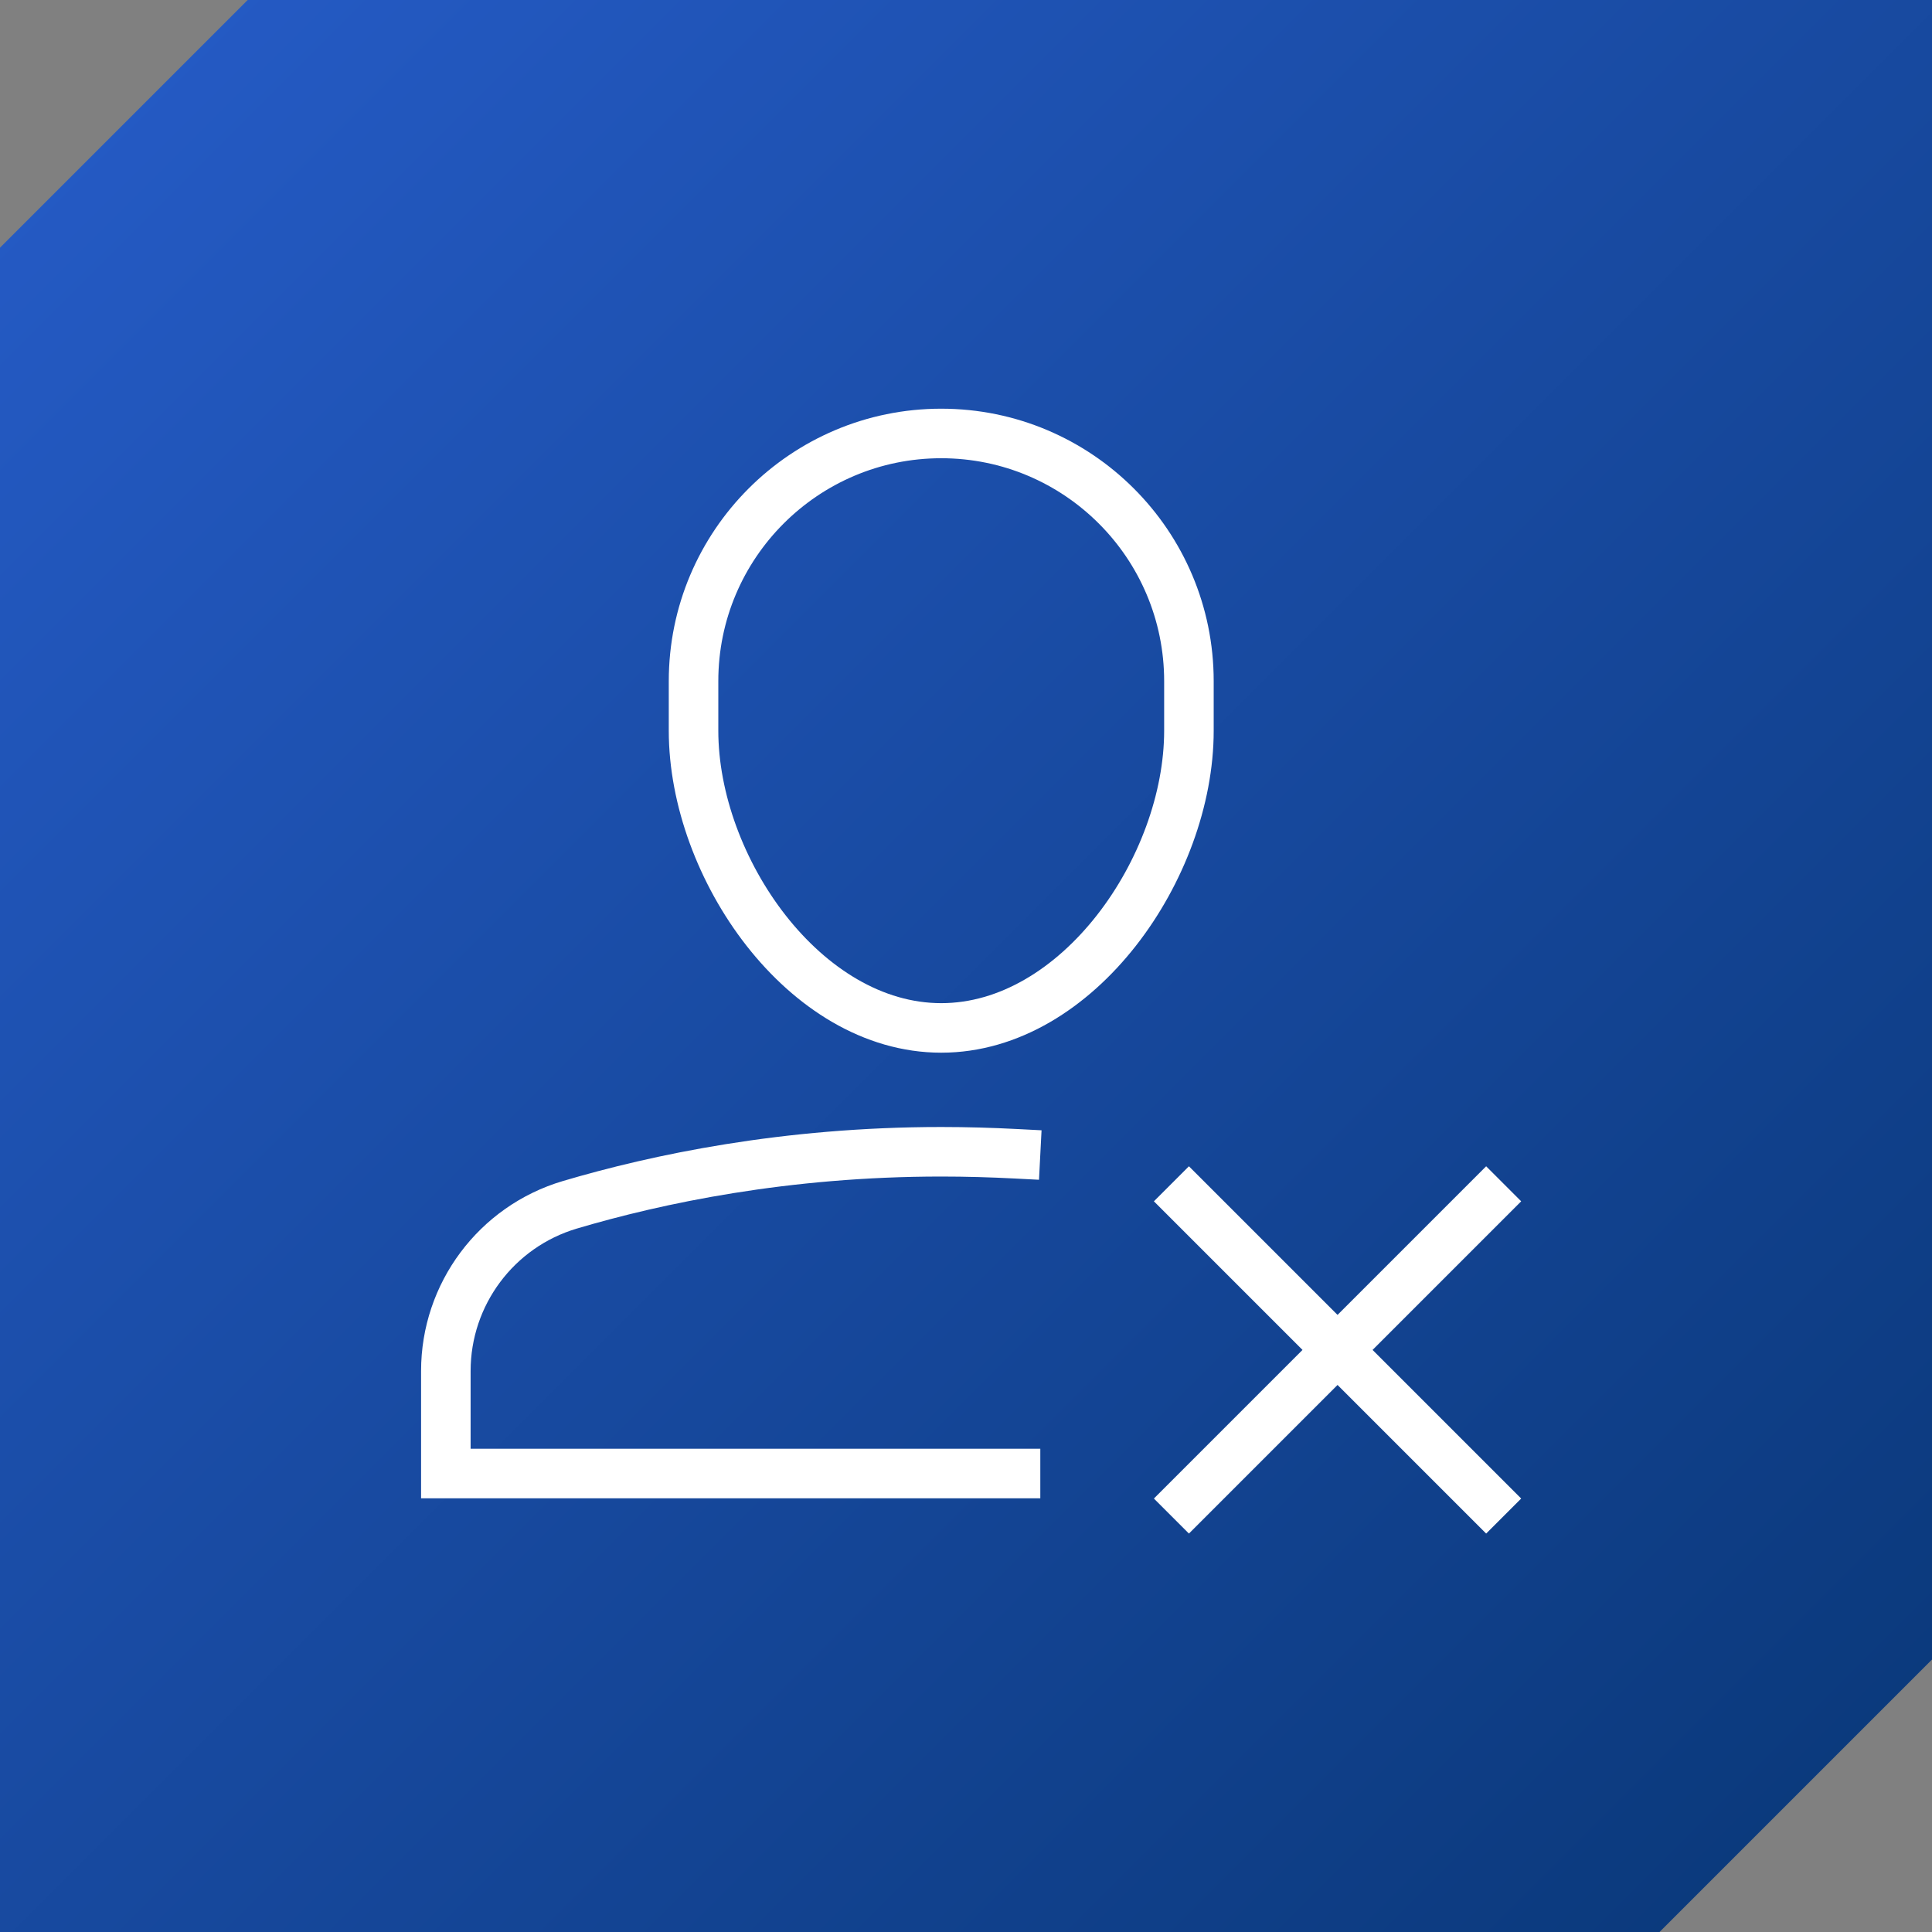 <?xml version="1.0" encoding="UTF-8"?><svg id="Layer_1" xmlns="http://www.w3.org/2000/svg" xmlns:xlink="http://www.w3.org/1999/xlink" viewBox="0 0 78 78"><rect x="0" y="0" width="78" height="78" fill="#808080" stroke="none"/><defs><style>.cls-1{fill:none;stroke:#fff;stroke-linecap:square;stroke-miterlimit:10;stroke-width:2px;}.cls-2{fill:url(#linear-gradient);fill-rule:evenodd;}</style><linearGradient id="linear-gradient" x1="-831.89" y1="-1134.45" x2="-830.89" y2="-1135.45" gradientTransform="translate(64887.8 -88487.07) scale(78 -78)" gradientUnits="userSpaceOnUse"><stop offset="0" stop-color="#265cc8"/><stop offset="1" stop-color="#093777"/></linearGradient></defs><path id="Combined-Shape-Copy" class="cls-2" d="M78,0v67l-11,11H0V10L10,0h68Z"/><line class="cls-1" x1="60" y1="48.5" x2="48" y2="60.5"/><line class="cls-1" x1="48" y1="48.5" x2="60" y2="60.5"/><path class="cls-1" d="M38,41.5h0c-5.52,0-10-6.48-10-12v-2c0-5.52,4.48-10,10-10h0c5.52,0,10,4.48,10,10v2c0,5.52-4.48,12-10,12Z"/><path class="cls-1" d="M41,46.58c-.97-.05-1.97-.08-3-.08-6.29,0-11.48,1.1-14.99,2.14-2.97.88-5.01,3.61-5.01,6.71v4.14h23"/></svg>